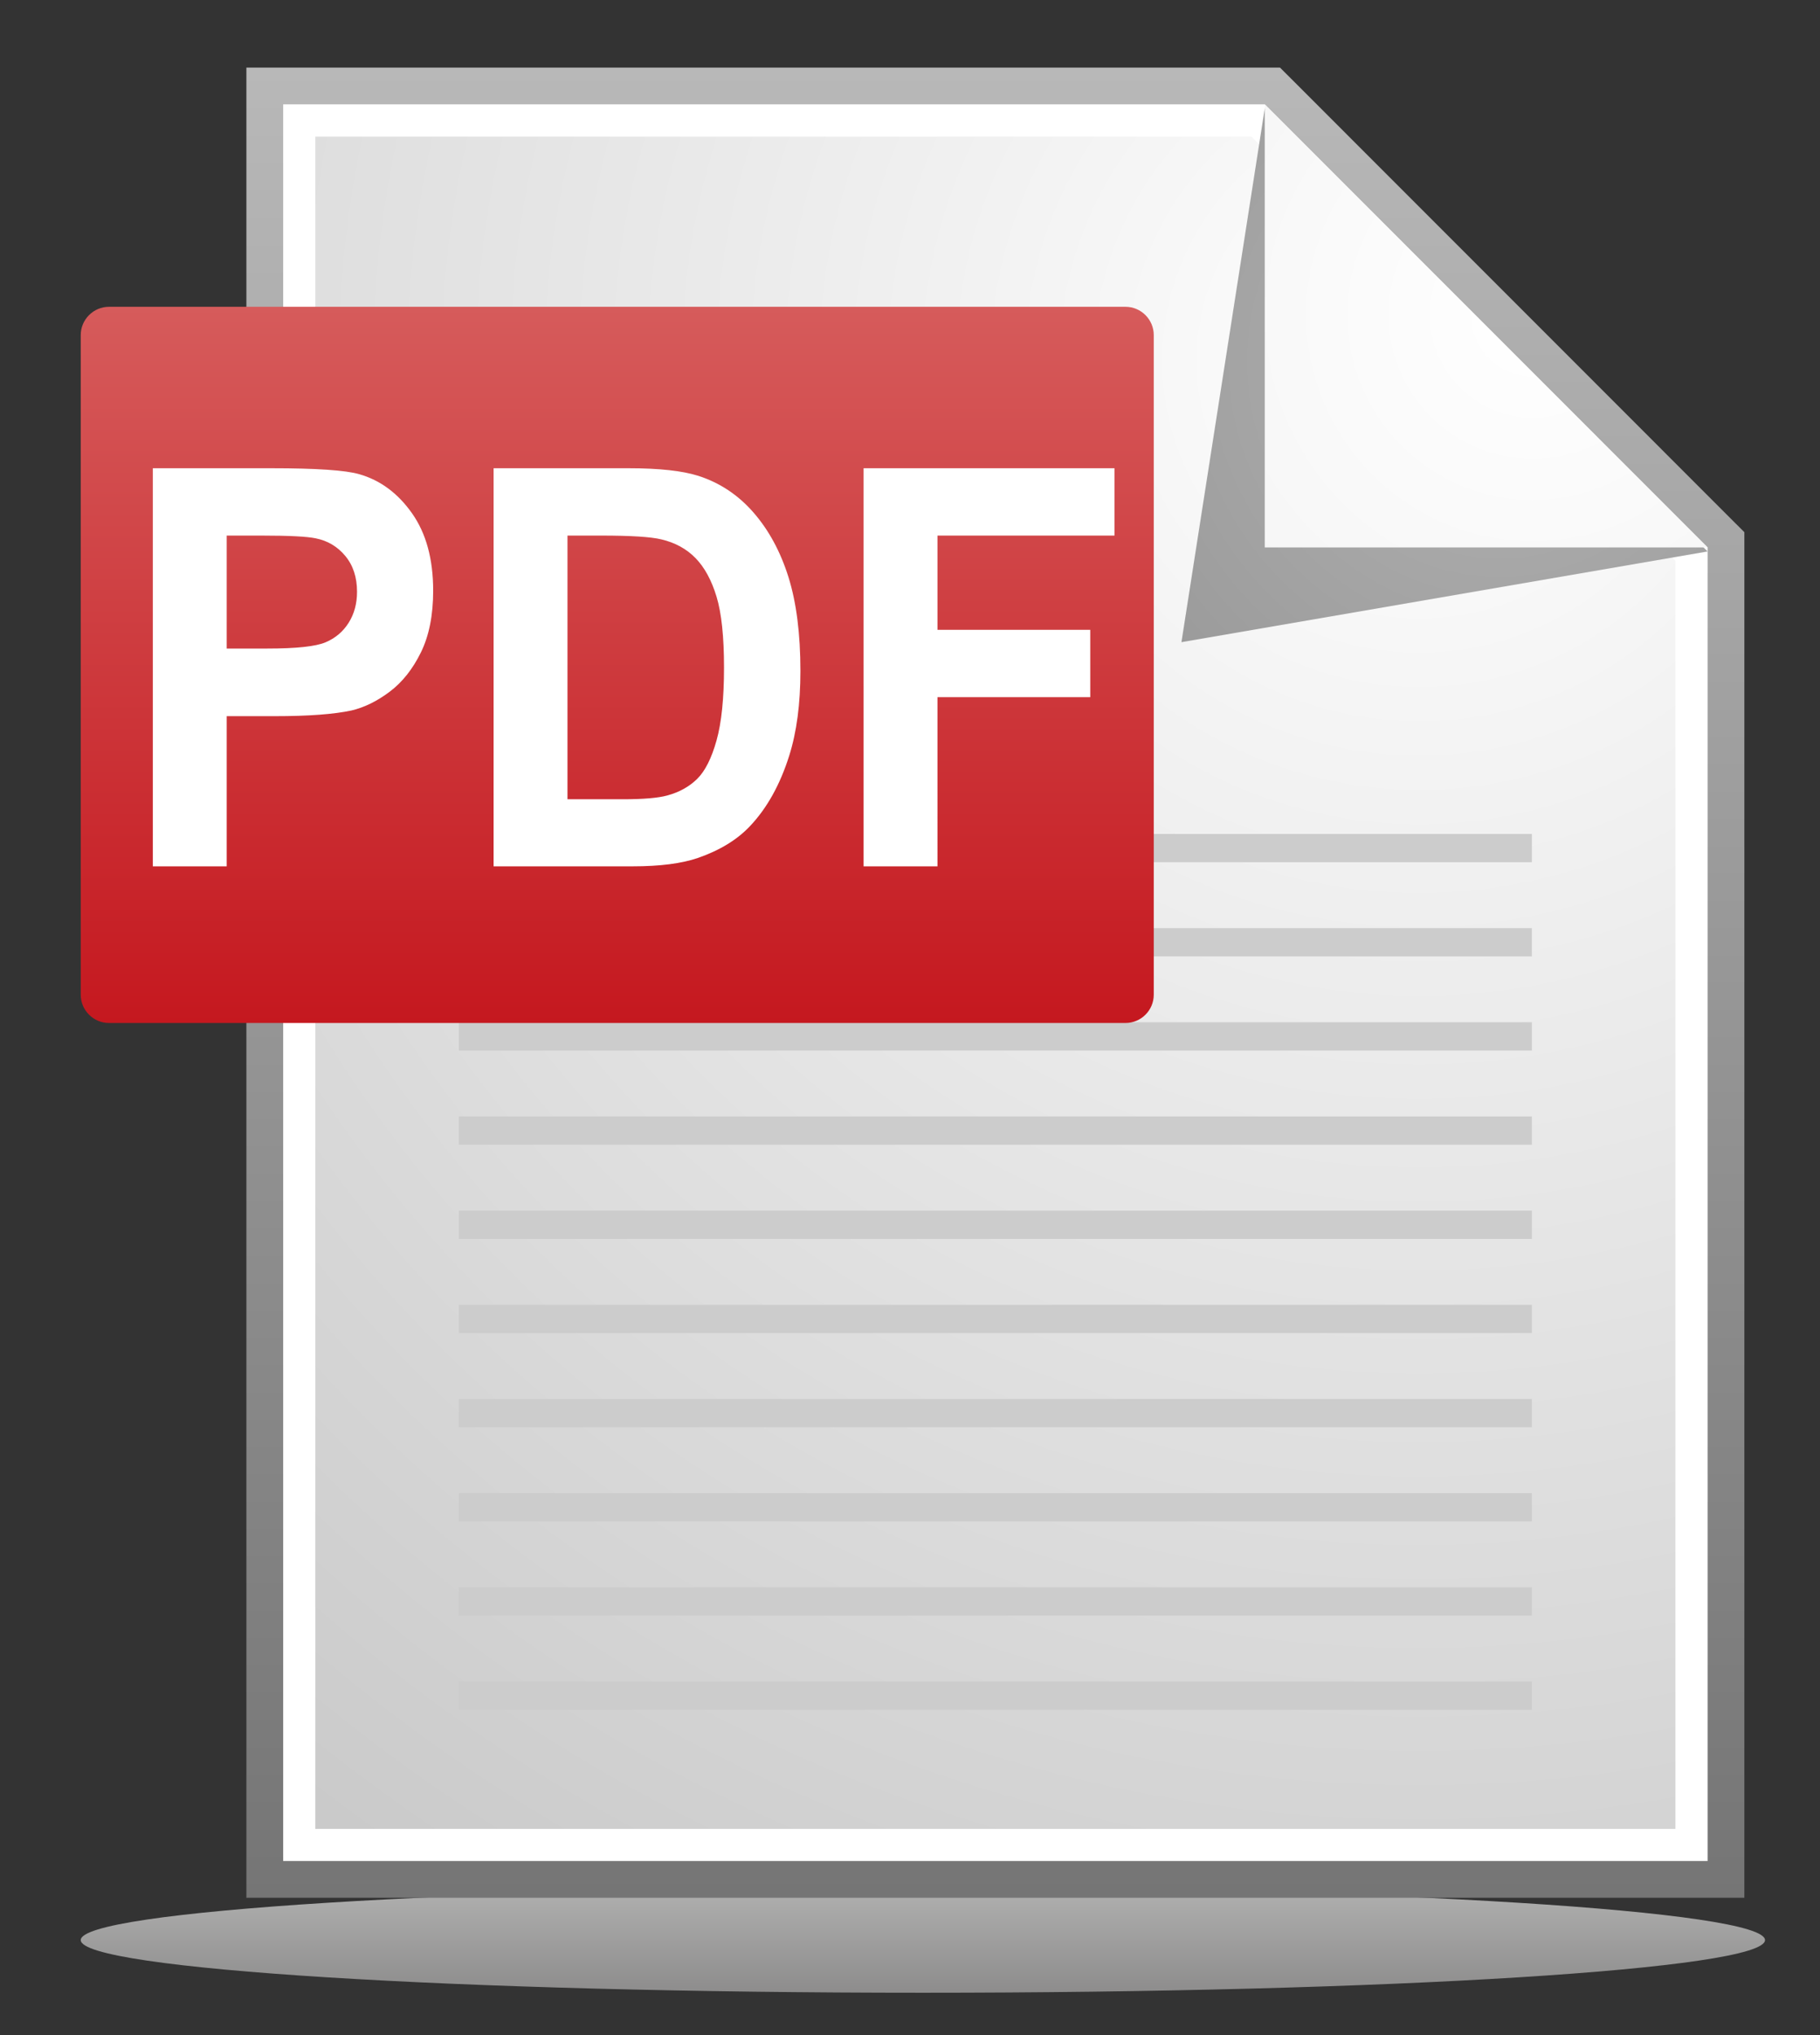<?xml version="1.0" encoding="utf-8"?>
<!-- Generator: Adobe Illustrator 15.1.0, SVG Export Plug-In . SVG Version: 6.00 Build 0)  -->
<!DOCTYPE svg PUBLIC "-//W3C//DTD SVG 1.1//EN" "http://www.w3.org/Graphics/SVG/1.1/DTD/svg11.dtd">
<svg version="1.1" id="レイヤー_1" xmlns="http://www.w3.org/2000/svg" xmlns:xlink="http://www.w3.org/1999/xlink" x="0px"
	 y="0px" width="375.582px" height="419.768px" viewBox="0 0 375.582 419.768" enable-background="new 0 0 375.582 419.768"
	 xml:space="preserve">
<rect x="0" y="0" width="375.582" height="419.768" fill="#333333" stroke="none"/>
<g>
	<linearGradient id="SVGID_1_" gradientUnits="userSpaceOnUse" x1="190.447" y1="389.291" x2="190.447" y2="411.035">
		<stop  offset="0" style="stop-color:#E6E6E5"/>
		<stop  offset="1" style="stop-color:#B4B3B3"/>
	</linearGradient>
	<path opacity="0.7" fill="url(#SVGID_1_)" d="M364.233,400.174c0,6.014-77.836,10.861-173.787,10.861
		c-95.966,0-173.785-4.848-173.785-10.861c0-6.018,77.818-10.883,173.785-10.883C286.397,389.291,364.233,394.156,364.233,400.174z"
		/>
	<g>
		<linearGradient id="SVGID_2_" gradientUnits="userSpaceOnUse" x1="205.41" y1="13.944" x2="205.41" y2="391.448">
			<stop  offset="0" style="stop-color:#B8B8B8"/>
			<stop  offset="1" style="stop-color:#757575"/>
		</linearGradient>
		<polygon fill="url(#SVGID_2_)" points="359.975,391.447 352.385,391.447 58.431,391.447 50.844,391.447 50.844,383.869 
			50.844,21.524 50.844,13.944 58.431,13.944 260.999,13.944 264.146,13.944 266.366,16.157 357.756,107.561 359.975,109.772 
			359.975,112.926 359.975,383.869 359.975,391.447 		"/>
		<polygon fill="#FFFFFF" points="260.999,21.524 58.437,21.524 58.437,383.869 352.385,383.869 352.385,112.916 		"/>
		<radialGradient id="SVGID_3_" cx="292.947" cy="74.431" r="630.096" gradientUnits="userSpaceOnUse">
			<stop  offset="0" style="stop-color:#FFFFFF"/>
			<stop  offset="1" style="stop-color:#A6A6A6"/>
		</radialGradient>
		<polygon fill="url(#SVGID_3_)" points="345.745,377.232 65.071,377.232 65.071,28.17 258.25,28.17 345.745,115.658 
			345.745,377.232 		"/>
		
			<radialGradient id="SVGID_4_" cx="69.658" cy="266.628" r="781.431" gradientTransform="matrix(-1 0 0 -1 379.157 341.228)" gradientUnits="userSpaceOnUse">
			<stop  offset="0" style="stop-color:#B2B2B2"/>
			<stop  offset="0.173" style="stop-color:#8F8F8F"/>
			<stop  offset="0.573" style="stop-color:#434343"/>
			<stop  offset="0.859" style="stop-color:#121212"/>
			<stop  offset="1" style="stop-color:#000000"/>
		</radialGradient>
		<polygon fill="url(#SVGID_4_)" points="243.808,132.457 352.385,113.747 260.999,22.354 		"/>
		
			<radialGradient id="SVGID_5_" cx="62.868" cy="276.336" r="654.21" gradientTransform="matrix(-1 0 0 -1 379.157 341.228)" gradientUnits="userSpaceOnUse">
			<stop  offset="0" style="stop-color:#FFFFFF"/>
			<stop  offset="1" style="stop-color:#B2B2B2"/>
		</radialGradient>
		<polygon fill="url(#SVGID_5_)" points="260.999,112.916 352.385,112.916 260.999,21.524 		"/>
	</g>
	<path fill="#CCCCCC" d="M94.691,172.019v5.827h221.432v-5.827H94.691z M94.691,197.273h221.432v-5.827H94.691V197.273z
		 M94.691,216.691h221.432v-5.831H94.691V216.691z M94.691,236.117h221.432v-5.826H94.691V236.117z M94.691,255.545h221.432v-5.826
		H94.691V255.545z M94.691,274.963h221.432v-5.83H94.691V274.963z M94.691,294.389h221.432v-5.826H94.691V294.389z M94.691,313.816
		h221.432v-5.828H94.691V313.816z M94.691,333.234h221.432v-5.828H94.691V333.234z M94.691,352.662h221.432v-5.828H94.691V352.662z"
		/>
</g>
<g>
	<linearGradient id="SVGID_6_" gradientUnits="userSpaceOnUse" x1="127.377" y1="63.282" x2="127.377" y2="211.008">
		<stop  offset="0" style="stop-color:#D65B5B"/>
		<stop  offset="1" style="stop-color:#C5181F"/>
	</linearGradient>
	<path fill="url(#SVGID_6_)" d="M238.094,205.181c0,3.211-2.623,5.827-5.827,5.827H22.488c-3.203,0-5.827-2.616-5.827-5.827V69.108
		c0-3.198,2.624-5.827,5.827-5.827h209.779c3.204,0,5.827,2.629,5.827,5.827V205.181z"/>
</g>
<path fill="#FFFFFF" d="M74.14,97.812c-2.815-0.82-8.86-1.231-18.135-1.231H31.534v82.114h15.25V147.72h9.942
	c6.903,0,12.176-0.392,15.816-1.174c2.679-0.637,5.315-1.935,7.909-3.895c2.594-1.96,4.731-4.659,6.414-8.095
	c1.684-3.436,2.526-7.673,2.526-12.713c0-6.535-1.461-11.864-4.379-15.991C82.092,101.725,78.467,99.047,74.14,97.812z
	 M71.951,128.454c-1.15,1.828-2.738,3.172-4.765,4.032c-2.027,0.858-6.045,1.287-12.056,1.287h-8.346v-23.301h7.367
	c5.496,0,9.153,0.188,10.974,0.56c2.472,0.486,4.517,1.699,6.132,3.642c1.612,1.941,2.422,4.406,2.422,7.395
	C73.679,124.494,73.101,126.624,71.951,128.454z M155.49,105.712c-3.159-3.624-6.956-6.142-11.385-7.563
	c-3.297-1.045-8.087-1.568-14.374-1.568h-27.872v82.114h28.695c5.633,0,10.133-0.58,13.499-1.738c4.5-1.568,8.072-3.75,10.715-6.553
	c3.504-3.698,6.201-8.531,8.09-14.506c1.547-4.893,2.318-10.717,2.318-17.475c0-7.694-0.826-14.163-2.473-19.409
	C161.053,113.769,158.649,109.333,155.49,105.712z M147.868,152.731c-1.031,3.681-2.364,6.321-3.995,7.928
	c-1.632,1.605-3.684,2.744-6.155,3.417c-1.891,0.521-4.963,0.784-9.225,0.784h-11.385v-54.39h6.854
	c6.215,0,10.388,0.262,12.518,0.787c2.85,0.67,5.204,1.959,7.058,3.864c1.856,1.905,3.3,4.554,4.331,7.952
	c1.029,3.398,1.543,8.271,1.543,14.622C149.411,144.042,148.897,149.056,147.868,152.731z M229.988,110.471v-13.89h-51.776v82.114
	h15.248V143.8h31.529v-13.892h-31.529v-19.437L229.988,110.471z"/>
</svg>
